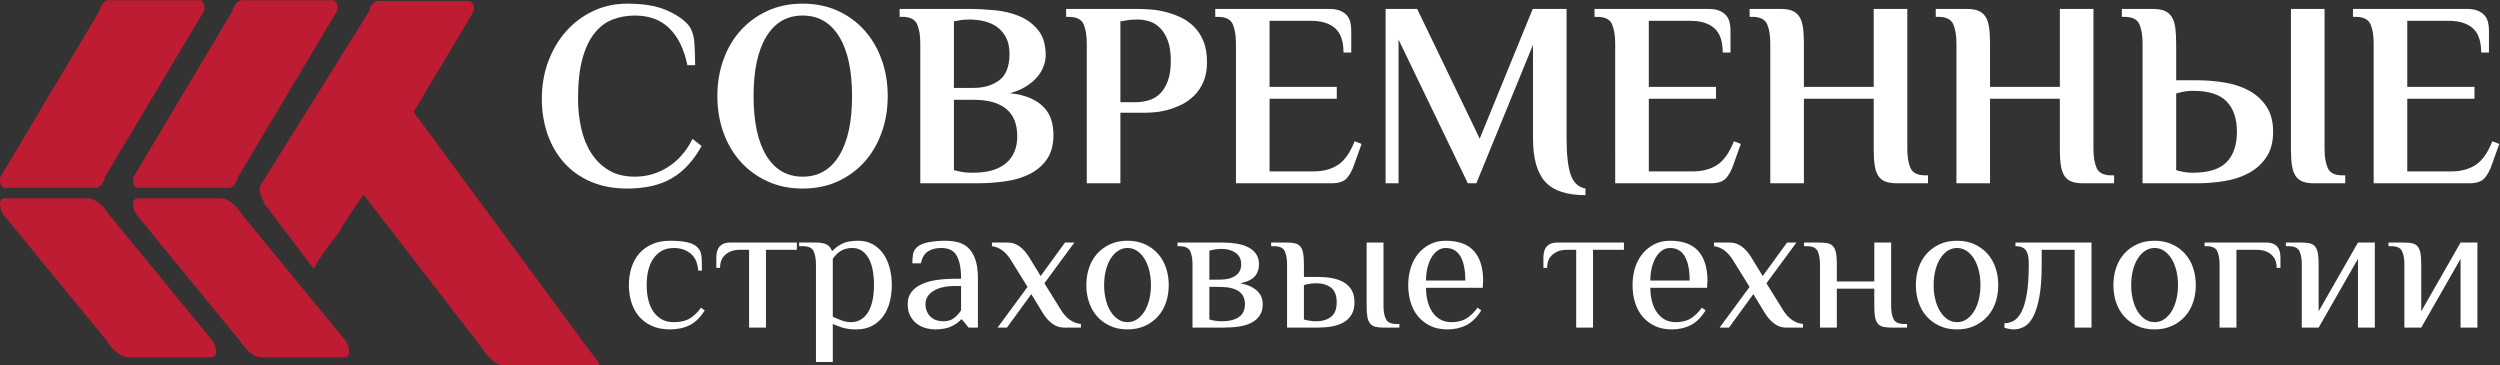 <?xml version="1.0" encoding="UTF-8" standalone="no"?>
<!-- Created with Inkscape (http://www.inkscape.org/) -->

<svg
   version="1.1"
   id="svg25"
   width="323.764"
   height="47.32"
   viewBox="0 0 323.764 47.32"
   sodipodi:docname="logosst_w.svg"
   inkscape:export-filename="../93a444bd/logosst.svg"
   inkscape:export-xdpi="177.90741"
   inkscape:export-ydpi="177.90741"
   inkscape:version="1.2 (56b05e47e7, 2022-06-09, custom)"
   xmlns:inkscape="http://www.inkscape.org/namespaces/inkscape"
   xmlns:sodipodi="http://sodipodi.sourceforge.net/DTD/sodipodi-0.dtd"
   xmlns="http://www.w3.org/2000/svg"
   xmlns:svg="http://www.w3.org/2000/svg">
  <rect x="0" y="0" width="323.764" height="47.32" fill="#333333" stroke="none"/>
  <defs
     id="defs29">
    <clipPath
       clipPathUnits="userSpaceOnUse"
       id="clipPath41">
      <path
         d="M 0,96.378 H 294.803 V 0 H 0 Z"
         id="path39" />
    </clipPath>
  </defs>
  <sodipodi:namedview
     id="namedview27"
     pagecolor="#ffffff"
     bordercolor="#666666"
     borderopacity="1.0"
     inkscape:showpageshadow="2"
     inkscape:pageopacity="0.0"
     inkscape:pagecheckerboard="0"
     inkscape:deskcolor="#d1d1d1"
     showgrid="false"
     inkscape:zoom="3.1157474"
     inkscape:cx="212.46908"
     inkscape:cy="24.071271"
     inkscape:window-width="1874"
     inkscape:window-height="1020"
     inkscape:window-x="0"
     inkscape:window-y="0"
     inkscape:window-maximized="1"
     inkscape:current-layer="g37">
    <inkscape:page
       x="0"
       y="0"
       id="page31"
       width="323.764"
       height="47.32" />
  </sodipodi:namedview>
  <g
     id="g33"
     inkscape:groupmode="layer"
     inkscape:label="Page 1"
     transform="matrix(1.333,0,0,-1.333,-35.719,87.911)">
    <g
       id="g35">
      <g
         id="g37"
         clip-path="url(#clipPath41)">
        <g
           id="g43"
           transform="translate(27.292,47.703)">
          <path
             d="M 0,0 H 8.807 C 9.18,0 9.572,0.457 9.684,1.023 l 9.655,16.185 c 0.111,0.565 -0.101,1.022 -0.473,1.022 H 10.058 C 9.685,18.23 9.293,17.773 9.18,17.208 L -0.473,1.023 C -0.585,0.457 -0.373,0 0,0"
             style="fill:#be1c33;fill-opacity:1;fill-rule:nonzero;stroke:none"
             id="path45" />
        </g>
        <g
           id="g47"
           transform="translate(40.22,47.703)">
          <path
             d="M 0,0 H 8.807 C 9.18,0 9.572,0.457 9.684,1.023 l 9.655,16.185 c 0.111,0.565 -0.101,1.022 -0.473,1.022 H 10.058 C 9.685,18.23 9.293,17.773 9.18,17.208 L -0.473,1.023 C -0.585,0.457 -0.373,0 0,0"
             style="fill:#be1c33;fill-opacity:1;fill-rule:nonzero;stroke:none"
             id="path49" />
        </g>
        <g
           id="g51"
           transform="translate(83.97,32.029)">
          <path
             d="m 0,0 -16.989,23.039 5.825,9.766 c 0.113,0.564 -0.1,1.021 -0.473,1.021 h -8.808 c -0.373,0 -0.765,-0.457 -0.877,-1.021 l -10.586,-16.96 c -0.111,-0.565 0.1,-1.023 0.473,-1.796 l 4.75,-6.25 c 0.877,1.797 2.631,3.552 2.742,4.118 l 2.071,3.117 L -10.267,0 c 0.506,-0.874 1.404,-1.585 2.006,-1.585 H 0.816 C 1.418,-1.585 0.63,-0.875 0,0"
             style="fill:#be1c33;fill-opacity:1;fill-rule:nonzero;stroke:none"
             id="path53" />
        </g>
        <g
           id="g55"
           transform="translate(37.388,45.099)">
          <path
             d="m 0,0 c -0.505,0.875 -1.403,1.584 -2.005,1.584 h -8.086 c -0.602,0 -0.68,-0.709 -0.175,-1.584 l 10.07,-12.278 c 0.506,-0.875 1.403,-1.585 2.005,-1.585 h 8.086 c 0.602,0 0.68,0.71 0.175,1.585 z"
             style="fill:#be1c33;fill-opacity:1;fill-rule:nonzero;stroke:none"
             id="path57" />
        </g>
        <g
           id="g59"
           transform="translate(50.316,45.099)">
          <path
             d="m 0,0 c -0.505,0.875 -1.403,1.585 -2.006,1.585 h -8.085 c -0.602,0 -0.68,-0.71 -0.175,-1.585 l 10.069,-12.278 c 0.506,-0.875 1.404,-1.585 2.006,-1.585 h 8.086 c 0.602,0 0.68,0.71 0.175,1.585 z"
             style="fill:#be1c33;fill-opacity:1;fill-rule:nonzero;stroke:none"
             id="path61" />
        </g>
        <g
           id="g63"
           transform="translate(94.959,51.763)">
          <path
             d="m 0,0 -0.879,0.693 c -0.603,-1.198 -1.398,-2.109 -2.386,-2.733 -0.988,-0.625 -2.059,-0.937 -3.215,-0.937 -1.005,0 -1.854,0.209 -2.549,0.629 -0.695,0.419 -1.265,0.979 -1.708,1.681 -0.444,0.701 -0.766,1.509 -0.967,2.425 -0.201,0.915 -0.301,1.86 -0.301,2.835 0,1.557 0.142,2.853 0.427,3.888 0.284,1.035 0.678,1.865 1.18,2.49 0.503,0.624 1.088,1.065 1.758,1.321 0.67,0.257 1.39,0.385 2.16,0.385 1.39,0 2.507,-0.415 3.353,-1.244 0.845,-0.831 1.427,-2.024 1.746,-3.58 h 0.753 c 0,0.752 -0.025,1.479 -0.075,2.181 -0.05,0.702 -0.243,1.274 -0.578,1.72 -0.469,0.547 -1.185,1.03 -2.147,1.449 -0.963,0.42 -2.232,0.629 -3.805,0.629 -1.189,0 -2.29,-0.24 -3.303,-0.718 -1.013,-0.479 -1.888,-1.134 -2.625,-1.964 -0.737,-0.83 -1.314,-1.805 -1.733,-2.925 -0.418,-1.121 -0.628,-2.332 -0.628,-3.632 0,-1.231 0.185,-2.378 0.553,-3.438 0.368,-1.062 0.904,-1.985 1.608,-2.772 0.703,-0.787 1.569,-1.403 2.599,-1.848 1.03,-0.444 2.206,-0.667 3.529,-0.667 1.758,0 3.206,0.334 4.345,1.001 C -1.75,-2.464 -0.787,-1.42 0,0"
             style="fill:#ffffff;fill-opacity:1;fill-rule:nonzero;stroke:none"
             id="path65" />
        </g>
        <g
           id="g67"
           transform="translate(101.25,62.4)"
           style="fill:#ffffff">
          <path
             d="M 0,0 C 0.829,1.36 2.005,2.04 3.529,2.04 5.052,2.04 6.233,1.36 7.07,0 c 0.837,-1.36 1.256,-3.289 1.256,-5.787 0,-2.498 -0.419,-4.427 -1.256,-5.787 -0.837,-1.36 -2.018,-2.04 -3.541,-2.04 -1.524,0 -2.7,0.68 -3.529,2.04 -0.829,1.36 -1.243,3.289 -1.243,5.787 0,2.498 0.414,4.427 1.243,5.787 m -2.486,-12.177 c 0.728,-0.804 1.599,-1.437 2.612,-1.899 1.013,-0.462 2.147,-0.693 3.403,-0.693 1.256,0 2.39,0.231 3.403,0.693 1.013,0.462 1.88,1.095 2.6,1.899 0.719,0.804 1.276,1.754 1.67,2.849 0.393,1.094 0.59,2.275 0.59,3.541 0,1.266 -0.197,2.446 -0.59,3.542 -0.394,1.094 -0.951,2.044 -1.67,2.848 C 8.812,1.407 7.945,2.04 6.932,2.502 5.919,2.964 4.785,3.195 3.529,3.195 2.273,3.195 1.139,2.964 0.126,2.502 -0.887,2.04 -1.758,1.407 -2.486,0.603 c -0.729,-0.804 -1.29,-1.754 -1.683,-2.848 -0.393,-1.096 -0.59,-2.276 -0.59,-3.542 0,-1.266 0.197,-2.447 0.59,-3.541 0.393,-1.095 0.954,-2.045 1.683,-2.849"
             style="fill:#ffffff;fill-opacity:1;fill-rule:nonzero;stroke:none"
             id="path69" />
        </g>
        <g
           id="g71"
           transform="translate(119.472,56.254)"
           style="fill:#ffffff">
          <path
             d="M 0,0 H 1.884 C 4.73,0 6.153,-1.18 6.153,-3.542 6.153,-4.671 5.789,-5.543 5.061,-6.159 4.332,-6.775 3.273,-7.083 1.884,-7.083 H 1.758 c -0.502,0 -0.921,0.042 -1.255,0.128 C 0.318,-6.921 0.151,-6.878 0,-6.826 Z M 0,7.622 C 0.134,7.639 0.285,7.664 0.452,7.699 0.586,7.733 0.745,7.759 0.929,7.776 1.113,7.793 1.306,7.801 1.507,7.801 1.992,7.801 2.47,7.746 2.939,7.635 3.407,7.523 3.822,7.34 4.182,7.083 4.542,6.826 4.835,6.484 5.061,6.056 5.287,5.628 5.4,5.098 5.4,4.465 5.4,3.25 5.069,2.395 4.408,1.899 3.746,1.402 2.905,1.155 1.884,1.155 H 0 Z m -3.579,-0.27 c 0.209,-0.47 0.314,-1.09 0.314,-1.86 V -8.11 h 5.526 c 0.887,0 1.774,0.06 2.662,0.18 0.887,0.12 1.683,0.351 2.386,0.693 0.703,0.342 1.272,0.821 1.708,1.437 0.435,0.616 0.653,1.412 0.653,2.387 0,0.496 -0.067,0.971 -0.201,1.424 C 9.334,-1.536 9.105,-1.129 8.778,-0.77 8.451,-0.411 8.016,-0.107 7.472,0.141 6.928,0.389 6.245,0.556 5.425,0.642 6.011,0.796 6.522,1.005 6.957,1.27 7.392,1.535 7.757,1.835 8.05,2.168 8.342,2.502 8.56,2.857 8.703,3.233 8.845,3.61 8.916,3.978 8.916,4.337 8.916,5.346 8.678,6.15 8.2,6.749 7.723,7.348 7.12,7.801 6.392,8.109 5.664,8.417 4.864,8.614 3.993,8.7 3.123,8.785 2.294,8.828 1.507,8.828 h -6.781 v -0.77 h 0.251 c 0.753,0 1.234,-0.235 1.444,-0.706"
             style="fill:#ffffff;fill-opacity:1;fill-rule:nonzero;stroke:none"
             id="path73" />
        </g>
        <g
           id="g75"
           transform="translate(135.646,63.875)"
           style="fill:#ffffff">
          <path
             d="M 0,0 C 0.151,0.017 0.318,0.043 0.503,0.077 0.653,0.111 0.829,0.137 1.03,0.154 1.231,0.171 1.432,0.18 1.633,0.18 2.035,0.18 2.428,0.12 2.813,0 3.198,-0.12 3.545,-0.334 3.855,-0.642 4.165,-0.949 4.416,-1.36 4.609,-1.874 4.801,-2.387 4.898,-3.037 4.898,-3.824 4.898,-4.611 4.801,-5.265 4.609,-5.787 4.416,-6.309 4.161,-6.724 3.843,-7.032 3.525,-7.34 3.16,-7.554 2.75,-7.673 2.34,-7.793 1.925,-7.853 1.507,-7.853 H 0 Z M -3.265,-15.731 H 0 v 6.852 h 2.386 c 0.251,0 0.573,0.017 0.967,0.051 0.393,0.034 0.812,0.111 1.256,0.231 0.443,0.119 0.892,0.291 1.344,0.513 0.452,0.222 0.862,0.517 1.23,0.885 0.368,0.368 0.666,0.817 0.892,1.348 0.226,0.53 0.339,1.163 0.339,1.899 0,0.787 -0.113,1.458 -0.339,2.015 C 7.849,-1.382 7.543,-0.911 7.158,-0.526 6.773,-0.141 6.342,0.162 5.865,0.385 5.388,0.607 4.898,0.783 4.395,0.911 3.893,1.04 3.399,1.12 2.914,1.155 2.428,1.189 2.001,1.206 1.633,1.206 h -6.907 v -0.77 h 0.251 c 0.753,0 1.235,-0.235 1.444,-0.705 0.209,-0.471 0.314,-1.091 0.314,-1.861 z"
             style="fill:#ffffff;fill-opacity:1;fill-rule:nonzero;stroke:none"
             id="path77" />
        </g>
        <g
           id="g79"
           transform="translate(156.781,49.928)"
           style="fill:#ffffff">
          <path
             d="m 0,0 c -0.645,-0.42 -1.428,-0.629 -2.348,-0.629 h -4.295 v 7.057 h 6.53 v 1.155 h -6.53 v 6.416 H -2.6 c 1.005,0 1.779,-0.24 2.324,-0.719 0.544,-0.479 0.816,-1.266 0.816,-2.361 h 0.753 v 2.182 c 0,0.256 -0.029,0.508 -0.088,0.757 -0.058,0.248 -0.167,0.466 -0.326,0.654 -0.159,0.188 -0.377,0.342 -0.653,0.462 -0.276,0.12 -0.632,0.18 -1.067,0.18 h -11.077 v -0.77 h 0.252 c 0.753,0 1.234,-0.235 1.444,-0.706 0.209,-0.47 0.314,-1.09 0.314,-1.86 V -1.784 h 9.293 c 0.686,0 1.176,0.163 1.469,0.488 0.293,0.325 0.531,0.761 0.716,1.309 L 2.298,2.04 1.62,2.297 C 1.184,1.184 0.645,0.419 0,0"
             style="fill:#ffffff;fill-opacity:1;fill-rule:nonzero;stroke:none"
             id="path81" />
        </g>
        <g
           id="g83"
           transform="translate(176.911,48.298)"
           style="fill:#ffffff">
          <path
             d="m 0,0 c 0.787,-0.873 2.093,-1.309 3.918,-1.309 v 0.642 C 3.215,-0.53 2.733,-0.073 2.474,0.706 2.214,1.484 2.084,2.652 2.084,4.209 v 12.575 h -3.289 l -5.15,-12.601 -6.077,12.601 h -3.065 V -0.154 h 1.256 V 13.807 L -7.51,-0.154 h 0.829 L -1.18,13.293 V 4.209 C -1.18,2.275 -0.787,0.872 0,0"
             style="fill:#ffffff;fill-opacity:1;fill-rule:nonzero;stroke:none"
             id="path85" />
        </g>
        <g
           id="g87"
           transform="translate(195.196,49.941)"
           style="fill:#ffffff">
          <path
             d="M 0,0 0.728,2.027 0.05,2.284 C -0.386,1.171 -0.926,0.406 -1.57,-0.013 -2.215,-0.432 -2.997,-0.642 -3.919,-0.642 h -4.294 v 7.058 h 6.53 V 7.57 h -6.53 v 6.416 h 4.043 c 1.005,0 1.779,-0.24 2.324,-0.718 0.543,-0.48 0.816,-1.267 0.816,-2.362 h 0.754 v 2.182 c 0,0.257 -0.03,0.509 -0.089,0.757 -0.059,0.248 -0.167,0.466 -0.326,0.654 -0.16,0.188 -0.377,0.342 -0.653,0.462 -0.276,0.12 -0.632,0.18 -1.068,0.18 h -11.076 v -0.77 h 0.252 c 0.753,0 1.234,-0.235 1.444,-0.706 0.209,-0.47 0.314,-1.09 0.314,-1.86 V -1.797 h 9.292 c 0.687,0 1.177,0.163 1.47,0.488 C -0.424,-0.984 -0.185,-0.548 0,0"
             style="fill:#ffffff;fill-opacity:1;fill-rule:nonzero;stroke:none"
             id="path89" />
        </g>
        <g
           id="g91"
           transform="translate(208.833,51.48)"
           style="fill:#ffffff">
          <path
             d="M 0,0 C 0,-0.65 0.033,-1.189 0.101,-1.617 0.167,-2.044 0.289,-2.387 0.464,-2.643 0.64,-2.9 0.874,-3.079 1.167,-3.182 1.46,-3.285 1.825,-3.336 2.26,-3.336 h 3.014 v 0.77 H 5.023 c -0.754,0 -1.235,0.235 -1.445,0.706 C 3.369,-1.39 3.265,-0.77 3.265,0 V 13.602 H 0 V 6.031 h -6.781 v 4.234 c 0,0.633 -0.034,1.164 -0.101,1.592 -0.067,0.427 -0.189,0.769 -0.364,1.026 -0.176,0.257 -0.411,0.44 -0.703,0.552 -0.294,0.111 -0.658,0.167 -1.093,0.167 h -3.014 v -0.77 h 0.251 c 0.754,0 1.235,-0.236 1.445,-0.706 0.209,-0.471 0.313,-1.091 0.313,-1.861 V -3.336 h 3.266 V 4.876 H 0 Z"
             style="fill:#ffffff;fill-opacity:1;fill-rule:nonzero;stroke:none"
             id="path93" />
        </g>
        <g
           id="g95"
           transform="translate(216.556,63.606)"
           style="fill:#ffffff">
          <path
             d="m 0,0 c 0.209,-0.471 0.314,-1.091 0.314,-1.861 v -13.601 h 3.265 v 8.212 h 6.782 v -4.876 c 0,-0.65 0.033,-1.189 0.1,-1.617 0.066,-0.427 0.188,-0.77 0.364,-1.026 0.176,-0.257 0.41,-0.436 0.703,-0.539 0.292,-0.103 0.657,-0.154 1.093,-0.154 h 3.013 v 0.77 h -0.251 c -0.753,0 -1.235,0.235 -1.444,0.706 -0.209,0.47 -0.314,1.09 -0.314,1.86 V 1.476 H 10.361 V -6.095 H 3.579 v 4.234 c 0,0.633 -0.034,1.164 -0.1,1.592 C 3.411,0.158 3.29,0.5 3.114,0.757 2.938,1.014 2.703,1.197 2.411,1.309 2.118,1.42 1.754,1.476 1.318,1.476 h -3.013 v -0.77 h 0.251 C -0.691,0.706 -0.21,0.47 0,0"
             style="fill:#ffffff;fill-opacity:1;fill-rule:nonzero;stroke:none"
             id="path97" />
        </g>
        <g
           id="g99"
           transform="translate(239.851,49.17)"
           style="fill:#ffffff">
          <path
             d="M 0,0 C -0.436,0 -0.821,0.042 -1.155,0.128 -1.34,0.163 -1.499,0.206 -1.632,0.257 v 7.442 c 0.133,0.034 0.292,0.077 0.477,0.128 0.15,0.035 0.322,0.065 0.514,0.09 C -0.448,7.943 -0.235,7.956 0,7.956 1.507,7.956 2.595,7.613 3.265,6.929 3.935,6.245 4.269,5.261 4.269,3.978 4.269,2.695 3.935,1.711 3.265,1.027 2.595,0.342 1.507,0 0,0 m 5.437,-0.026 c 0.695,0.377 1.26,0.89 1.696,1.54 0.435,0.65 0.653,1.472 0.653,2.464 0,0.992 -0.218,1.813 -0.653,2.463 C 6.697,7.091 6.132,7.605 5.437,7.981 4.743,8.357 3.952,8.618 3.064,8.764 2.176,8.909 1.281,8.982 0.377,8.982 h -2.009 v 3.593 c 0,0.633 -0.034,1.163 -0.101,1.591 -0.067,0.427 -0.188,0.77 -0.364,1.027 -0.176,0.256 -0.411,0.44 -0.703,0.552 -0.294,0.11 -0.658,0.166 -1.093,0.166 h -3.014 v -0.77 h 0.251 c 0.754,0 1.235,-0.235 1.444,-0.705 0.21,-0.471 0.314,-1.091 0.314,-1.861 V -1.026 h 5.275 c 0.904,0 1.799,0.072 2.687,0.218 0.888,0.145 1.679,0.406 2.373,0.782"
             style="fill:#ffffff;fill-opacity:1;fill-rule:nonzero;stroke:none"
             id="path101" />
        </g>
        <g
           id="g103"
           transform="translate(249.834,48.837)"
           style="fill:#ffffff">
          <path
             d="M 0,0 C 0.176,-0.257 0.41,-0.436 0.703,-0.539 0.996,-0.641 1.36,-0.693 1.795,-0.693 H 4.81 v 0.77 H 4.559 C 3.805,0.077 3.323,0.312 3.114,0.783 2.904,1.253 2.8,1.874 2.8,2.643 V 16.245 H -0.465 V 2.643 c 0,-0.65 0.033,-1.189 0.1,-1.616 C -0.298,0.599 -0.176,0.257 0,0"
             style="fill:#ffffff;fill-opacity:1;fill-rule:nonzero;stroke:none"
             id="path105" />
        </g>
        <g
           id="g107"
           transform="translate(268.934,52.224)"
           style="fill:#ffffff">
          <path
             d="m 0,0 c -0.436,-1.112 -0.976,-1.878 -1.62,-2.297 -0.645,-0.419 -1.428,-0.629 -2.349,-0.629 h -4.294 v 7.058 h 6.529 v 1.155 h -6.529 v 6.415 h 4.043 c 1.005,0 1.779,-0.24 2.324,-0.718 0.543,-0.479 0.816,-1.267 0.816,-2.361 h 0.753 v 2.181 c 0,0.257 -0.029,0.509 -0.088,0.757 -0.059,0.248 -0.167,0.466 -0.326,0.655 -0.16,0.188 -0.377,0.342 -0.653,0.461 -0.276,0.12 -0.632,0.18 -1.068,0.18 h -11.076 v -0.77 h 0.251 c 0.754,0 1.235,-0.235 1.445,-0.705 0.209,-0.471 0.313,-1.091 0.313,-1.861 V -4.08 h 9.293 c 0.687,0 1.176,0.162 1.47,0.487 0.292,0.325 0.531,0.762 0.716,1.309 l 0.728,2.027 z"
             style="fill:#ffffff;fill-opacity:1;fill-rule:nonzero;stroke:none"
             id="path109" />
        </g>
        <g
           id="g111"
           transform="translate(93.825,35.019)"
           style="fill:#ffffff">
          <path
             d="m 0,0 c -0.4,-0.246 -0.922,-0.369 -1.564,-0.369 -0.462,0 -0.856,0.093 -1.183,0.281 -0.327,0.187 -0.6,0.442 -0.819,0.765 -0.218,0.322 -0.379,0.703 -0.482,1.142 -0.103,0.44 -0.155,0.911 -0.155,1.415 0,0.504 0.052,0.976 0.155,1.415 0.103,0.439 0.264,0.82 0.482,1.143 0.219,0.322 0.492,0.577 0.819,0.764 0.327,0.188 0.721,0.282 1.183,0.282 0.642,0 1.185,-0.179 1.628,-0.537 C 0.506,5.944 0.752,5.39 0.8,4.64 H 1.164 C 1.164,4.968 1.161,5.252 1.155,5.493 1.149,5.733 1.134,5.941 1.11,6.117 1.085,6.293 1.04,6.445 0.973,6.574 0.906,6.703 0.819,6.82 0.709,6.925 0.479,7.148 0.142,7.306 -0.3,7.4 -0.743,7.494 -1.286,7.541 -1.929,7.541 -2.608,7.541 -3.199,7.426 -3.702,7.198 -4.205,6.969 -4.621,6.662 -4.948,6.275 -5.276,5.888 -5.522,5.434 -5.685,4.913 -5.849,4.391 -5.931,3.832 -5.931,3.234 c 0,-0.598 0.082,-1.157 0.246,-1.678 0.163,-0.522 0.409,-0.976 0.737,-1.363 0.327,-0.387 0.743,-0.694 1.246,-0.923 0.503,-0.228 1.094,-0.342 1.773,-0.342 0.728,0 1.368,0.14 1.92,0.422 0.552,0.281 1.034,0.755 1.446,1.423 L 1.073,1.037 C 0.758,0.591 0.4,0.246 0,0"
             style="fill:#ffffff;fill-opacity:1;fill-rule:nonzero;stroke:none"
             id="path113" />
        </g>
        <g
           id="g115"
           transform="translate(97.072,42.261)"
           style="fill:#ffffff">
          <path
             d="m 0,0 c -0.176,-0.082 -0.312,-0.187 -0.409,-0.316 -0.098,-0.129 -0.167,-0.279 -0.21,-0.449 -0.042,-0.17 -0.063,-0.342 -0.063,-0.518 v -1.055 h 0.364 c 0,0.574 0.181,1.011 0.546,1.31 0.363,0.299 0.818,0.448 1.364,0.448 H 2.501 V -8.138 H 4.139 V -0.58 H 7.141 V 0.123 H 0.682 C 0.403,0.123 0.176,0.082 0,0"
             style="fill:#ffffff;fill-opacity:1;fill-rule:nonzero;stroke:none"
             id="path117" />
        </g>
        <g
           id="g119"
           transform="translate(111.58,36.839)"
           style="fill:#ffffff">
          <path
             d="m 0,0 c -0.085,-0.439 -0.218,-0.82 -0.4,-1.142 -0.182,-0.323 -0.416,-0.578 -0.701,-0.765 -0.285,-0.188 -0.634,-0.281 -1.046,-0.281 -0.279,0 -0.567,0.055 -0.864,0.166 -0.297,0.112 -0.585,0.232 -0.864,0.361 v 5.625 c 0.085,0.128 0.188,0.257 0.309,0.386 0.122,0.129 0.258,0.243 0.41,0.343 0.151,0.1 0.324,0.178 0.518,0.237 0.194,0.059 0.419,0.088 0.673,0.088 0.364,0 0.676,-0.093 0.937,-0.281 C -0.767,4.549 -0.549,4.295 -0.373,3.973 -0.197,3.65 -0.07,3.269 0.009,2.83 0.088,2.39 0.127,1.919 0.127,1.415 0.127,0.911 0.085,0.439 0,0 M 1.028,4.456 C 0.755,4.843 0.415,5.15 0.009,5.379 -0.397,5.607 -0.873,5.721 -1.419,5.721 -2.098,5.721 -2.632,5.616 -3.02,5.405 -3.408,5.194 -3.693,4.977 -3.875,4.755 h -0.091 c -0.097,0.269 -0.264,0.468 -0.5,0.597 -0.237,0.129 -0.585,0.194 -1.046,0.194 H -7.149 V 5.194 h 0.363 c 0.546,0 0.894,-0.161 1.046,-0.483 0.152,-0.323 0.228,-0.747 0.228,-1.275 v -9.492 h 1.637 v 3.692 c 0.279,-0.129 0.6,-0.249 0.964,-0.361 0.364,-0.111 0.801,-0.167 1.31,-0.167 0.594,0 1.107,0.115 1.537,0.343 0.431,0.229 0.789,0.536 1.074,0.923 0.285,0.387 0.497,0.841 0.636,1.362 0.14,0.522 0.21,1.081 0.21,1.679 0,0.598 -0.07,1.157 -0.21,1.678 C 1.507,3.615 1.301,4.069 1.028,4.456"
             style="fill:#ffffff;fill-opacity:1;fill-rule:nonzero;stroke:none"
             id="path121" />
        </g>
        <g
           id="g123"
           transform="translate(120.167,35.793)"
           style="fill:#ffffff">
          <path
             d="m 0,0 c -0.182,-0.27 -0.403,-0.513 -0.664,-0.73 -0.261,-0.216 -0.616,-0.325 -1.064,-0.325 -0.231,0 -0.449,0.032 -0.655,0.097 -0.206,0.064 -0.388,0.167 -0.546,0.308 -0.158,0.14 -0.285,0.316 -0.382,0.527 -0.097,0.211 -0.145,0.457 -0.145,0.738 0,0.527 0.257,0.952 0.773,1.275 0.515,0.322 1.228,0.483 2.137,0.483 H 0 Z M 0.664,6.108 C 0.367,6.372 0.027,6.548 -0.355,6.635 -0.737,6.723 -1.134,6.767 -1.546,6.767 -1.826,6.767 -2.101,6.755 -2.374,6.732 -2.647,6.708 -2.905,6.673 -3.147,6.627 -3.39,6.58 -3.611,6.515 -3.811,6.433 -4.011,6.351 -4.166,6.257 -4.275,6.152 -4.506,5.929 -4.639,5.686 -4.675,5.423 -4.712,5.159 -4.73,4.875 -4.73,4.57 h 0.819 c 0.133,0.574 0.373,0.967 0.718,1.178 0.346,0.211 0.773,0.316 1.283,0.316 0.267,0 0.518,-0.041 0.755,-0.123 0.236,-0.082 0.439,-0.231 0.609,-0.448 0.17,-0.217 0.303,-0.522 0.4,-0.914 C -0.048,4.186 0,3.685 0,3.076 H -0.546 C -1.164,3.076 -1.753,3.038 -2.31,2.962 -2.868,2.885 -3.36,2.753 -3.784,2.566 -4.209,2.379 -4.548,2.127 -4.803,1.81 -5.057,1.494 -5.185,1.095 -5.185,0.615 c 0,-0.48 0.091,-0.879 0.273,-1.195 0.182,-0.317 0.406,-0.569 0.673,-0.756 0.267,-0.188 0.552,-0.319 0.855,-0.395 0.303,-0.077 0.582,-0.115 0.837,-0.115 0.691,0 1.243,0.106 1.656,0.317 0.412,0.211 0.709,0.427 0.891,0.65 H 0.091 L 0.728,-1.67 h 0.909 v 4.746 c 0,0.785 -0.088,1.421 -0.263,1.907 -0.176,0.486 -0.413,0.862 -0.71,1.125"
             style="fill:#ffffff;fill-opacity:1;fill-rule:nonzero;stroke:none"
             id="path125" />
        </g>
        <g
           id="g127"
           transform="translate(129.845,35.88)"
           style="fill:#ffffff">
          <path
             d="M 0,0 -1.583,2.549 1.328,6.504 H 0.418 L -1.946,3.252 -3.075,5.098 C -3.341,5.531 -3.647,5.874 -3.993,6.126 -4.339,6.378 -4.718,6.504 -5.13,6.504 H -6.677 V 6.152 C -5.937,6.058 -5.312,5.59 -4.803,4.746 L -3.22,2.197 -6.131,-1.758 h 0.91 l 2.365,3.252 1.128,-1.845 c 0.266,-0.434 0.573,-0.777 0.919,-1.029 0.345,-0.252 0.724,-0.378 1.136,-0.378 h 1.638 v 0.352 C 1.164,-1.324 0.51,-0.855 0,0"
             style="fill:#ffffff;fill-opacity:1;fill-rule:nonzero;stroke:none"
             id="path129" />
        </g>
        <g
           id="g131"
           transform="translate(138.45,36.839)"
           style="fill:#ffffff">
          <path
             d="m 0,0 c -0.109,-0.439 -0.264,-0.82 -0.464,-1.142 -0.2,-0.323 -0.44,-0.578 -0.719,-0.765 -0.279,-0.188 -0.588,-0.281 -0.927,-0.281 -0.34,0 -0.649,0.093 -0.928,0.281 -0.279,0.187 -0.519,0.442 -0.719,0.765 -0.2,0.322 -0.354,0.703 -0.464,1.142 -0.109,0.439 -0.163,0.911 -0.163,1.415 0,0.504 0.054,0.975 0.163,1.415 0.11,0.439 0.264,0.82 0.464,1.143 0.2,0.322 0.44,0.576 0.719,0.764 0.279,0.188 0.588,0.281 0.928,0.281 0.339,0 0.648,-0.093 0.927,-0.281 C -0.904,4.549 -0.664,4.295 -0.464,3.973 -0.264,3.65 -0.109,3.269 0,2.83 0.109,2.39 0.164,1.919 0.164,1.415 0.164,0.911 0.109,0.439 0,0 M 0.846,4.456 C 0.5,4.843 0.079,5.15 -0.418,5.379 -0.916,5.607 -1.48,5.721 -2.11,5.721 -2.753,5.721 -3.32,5.607 -3.811,5.379 -4.303,5.15 -4.721,4.843 -5.067,4.456 -5.412,4.069 -5.673,3.615 -5.849,3.093 -6.025,2.572 -6.113,2.013 -6.113,1.415 c 0,-0.598 0.088,-1.157 0.264,-1.679 0.176,-0.521 0.437,-0.975 0.782,-1.362 0.346,-0.387 0.764,-0.694 1.256,-0.923 0.491,-0.228 1.058,-0.343 1.701,-0.343 0.63,0 1.194,0.115 1.692,0.343 0.497,0.229 0.918,0.536 1.264,0.923 0.346,0.387 0.606,0.841 0.782,1.362 0.176,0.522 0.264,1.081 0.264,1.679 0,0.598 -0.088,1.157 -0.264,1.678 C 1.452,3.615 1.192,4.069 0.846,4.456"
             style="fill:#ffffff;fill-opacity:1;fill-rule:nonzero;stroke:none"
             id="path133" />
        </g>
        <g
           id="g135"
           transform="translate(147.154,35.142)"
           style="fill:#ffffff">
          <path
             d="m 0,0 c -0.394,-0.27 -0.955,-0.404 -1.683,-0.404 -0.182,0 -0.391,0.017 -0.627,0.052 -0.237,0.035 -0.422,0.077 -0.555,0.123 v 3.164 h 1 c 1.638,0 2.457,-0.556 2.457,-1.669 C 0.592,0.691 0.395,0.269 0,0 m -2.865,6.451 c 0.133,0.047 0.318,0.088 0.555,0.123 0.236,0.035 0.445,0.052 0.627,0.052 0.546,0 1.001,-0.125 1.365,-0.377 C 0.046,5.997 0.228,5.624 0.228,5.132 0.228,4.64 0.039,4.268 -0.336,4.016 -0.713,3.764 -1.222,3.638 -1.865,3.638 h -1 z M 0.137,3.287 C 0.779,3.416 1.243,3.632 1.529,3.937 1.813,4.242 1.956,4.64 1.956,5.132 1.956,5.531 1.862,5.865 1.674,6.134 1.486,6.404 1.231,6.621 0.91,6.785 0.588,6.949 0.219,7.066 -0.2,7.136 -0.618,7.207 -1.052,7.242 -1.501,7.242 H -5.958 V 6.89 h 0.182 c 0.546,0 0.894,-0.161 1.046,-0.483 0.152,-0.323 0.228,-0.747 0.228,-1.275 V -1.02 h 3.001 c 0.546,0 1.052,0.035 1.52,0.106 0.466,0.07 0.87,0.193 1.209,0.369 0.34,0.176 0.607,0.41 0.8,0.703 C 2.223,0.451 2.32,0.82 2.32,1.266 2.32,1.793 2.129,2.229 1.747,2.575 1.365,2.92 0.828,3.158 0.137,3.287"
             style="fill:#ffffff;fill-opacity:1;fill-rule:nonzero;stroke:none"
             id="path137" />
        </g>
        <g
           id="g139"
           transform="translate(161.435,34.958)"
           style="fill:#ffffff">
          <path
             d="M 0,0 C -0.152,0.322 -0.228,0.747 -0.228,1.274 V 7.426 H -1.865 V 1.274 c 0,-0.445 0.024,-0.802 0.073,-1.072 0.049,-0.27 0.137,-0.483 0.264,-0.641 0.127,-0.159 0.297,-0.264 0.509,-0.317 0.212,-0.052 0.476,-0.079 0.791,-0.079 h 1.547 v 0.352 H 1.046 C 0.5,-0.483 0.151,-0.322 0,0"
             style="fill:#ffffff;fill-opacity:1;fill-rule:nonzero;stroke:none"
             id="path141" />
        </g>
        <g
           id="g143"
           transform="translate(156.105,35.16)"
           style="fill:#ffffff">
          <path
             d="m 0,0 c -0.37,-0.281 -0.852,-0.422 -1.446,-0.422 -0.183,0 -0.392,0.018 -0.628,0.053 -0.237,0.035 -0.422,0.076 -0.555,0.123 v 3.34 c 0.133,0.046 0.318,0.088 0.555,0.123 0.236,0.035 0.445,0.052 0.628,0.052 C -0.852,3.269 -0.37,3.129 0,2.848 0.369,2.566 0.555,2.092 0.555,1.424 0.555,0.756 0.369,0.281 0,0 M 1.227,3.375 C 0.9,3.562 0.521,3.694 0.091,3.77 -0.34,3.847 -0.791,3.885 -1.264,3.885 h -1.365 v 1.23 c 0,0.433 -0.025,0.788 -0.073,1.064 -0.049,0.275 -0.136,0.492 -0.264,0.65 -0.127,0.158 -0.297,0.264 -0.509,0.316 -0.213,0.053 -0.476,0.079 -0.791,0.079 H -5.812 V 6.873 h 0.272 c 0.546,0 0.894,-0.161 1.046,-0.484 0.152,-0.322 0.228,-0.746 0.228,-1.274 v -6.152 h 3.002 c 0.473,0 0.924,0.038 1.355,0.114 0.43,0.077 0.809,0.208 1.136,0.396 0.328,0.187 0.586,0.439 0.774,0.756 0.188,0.316 0.282,0.714 0.282,1.195 0,0.48 -0.094,0.879 -0.282,1.195 C 1.813,2.935 1.555,3.187 1.227,3.375"
             style="fill:#ffffff;fill-opacity:1;fill-rule:nonzero;stroke:none"
             id="path145" />
        </g>
        <g
           id="g147"
           transform="translate(165.338,38.693)"
           style="fill:#ffffff">
          <path
             d="m 0,0 c 0,0.457 0.048,0.879 0.145,1.266 0.098,0.386 0.231,0.72 0.401,1.001 0.17,0.282 0.37,0.501 0.6,0.659 0.231,0.159 0.485,0.238 0.764,0.238 0.643,0 1.122,-0.273 1.437,-0.818 C 3.662,1.801 3.82,1.019 3.82,0 Z M 1.91,3.867 C 1.34,3.867 0.831,3.753 0.382,3.524 -0.067,3.296 -0.449,2.988 -0.764,2.601 -1.08,2.215 -1.319,1.76 -1.483,1.239 -1.646,0.718 -1.728,0.158 -1.728,-0.439 c 0,-0.598 0.079,-1.158 0.236,-1.679 0.158,-0.522 0.397,-0.976 0.719,-1.362 0.321,-0.387 0.719,-0.695 1.191,-0.923 0.473,-0.229 1.031,-0.343 1.674,-0.343 0.691,0 1.307,0.141 1.847,0.422 0.539,0.281 1.015,0.756 1.428,1.424 L 5.003,-2.637 C 4.687,-3.082 4.333,-3.428 3.939,-3.674 3.544,-3.92 3.05,-4.043 2.456,-4.043 2.068,-4.043 1.722,-3.961 1.419,-3.797 1.116,-3.633 0.858,-3.401 0.646,-3.102 0.434,-2.804 0.273,-2.449 0.164,-2.039 0.055,-1.629 0,-1.184 0,-0.703 H 5.512 L 5.549,0 C 5.549,1.242 5.252,2.197 4.658,2.865 4.063,3.533 3.148,3.867 1.91,3.867"
             style="fill:#ffffff;fill-opacity:1;fill-rule:nonzero;stroke:none"
             id="path149" />
        </g>
        <g
           id="g151"
           transform="translate(177.426,42.261)"
           style="fill:#ffffff">
          <path
             d="m 0,0 c -0.176,-0.082 -0.312,-0.187 -0.409,-0.316 -0.097,-0.129 -0.167,-0.279 -0.209,-0.449 -0.043,-0.17 -0.064,-0.342 -0.064,-0.518 v -1.055 h 0.364 c 0,0.574 0.182,1.011 0.546,1.31 0.363,0.299 0.818,0.448 1.364,0.448 h 0.91 V -8.138 H 4.139 V -0.58 H 7.141 V 0.123 H 0.682 C 0.404,0.123 0.176,0.082 0,0"
             style="fill:#ffffff;fill-opacity:1;fill-rule:nonzero;stroke:none"
             id="path153" />
        </g>
        <g
           id="g155"
           transform="translate(187.132,38.693)"
           style="fill:#ffffff">
          <path
             d="m 0,0 c 0,0.457 0.048,0.879 0.145,1.266 0.097,0.386 0.231,0.72 0.401,1.001 0.17,0.282 0.37,0.501 0.6,0.659 0.231,0.159 0.485,0.238 0.764,0.238 0.643,0 1.122,-0.273 1.437,-0.818 C 3.662,1.801 3.82,1.019 3.82,0 Z M 1.91,3.867 C 1.34,3.867 0.831,3.753 0.382,3.524 -0.067,3.296 -0.449,2.988 -0.764,2.601 -1.08,2.215 -1.319,1.76 -1.483,1.239 -1.646,0.718 -1.728,0.158 -1.728,-0.439 c 0,-0.598 0.079,-1.158 0.236,-1.679 0.158,-0.522 0.397,-0.976 0.719,-1.362 0.321,-0.387 0.719,-0.695 1.191,-0.923 0.473,-0.229 1.031,-0.343 1.674,-0.343 0.691,0 1.307,0.141 1.847,0.422 0.539,0.281 1.015,0.756 1.428,1.424 L 5.003,-2.637 C 4.687,-3.082 4.333,-3.428 3.939,-3.674 3.544,-3.92 3.05,-4.043 2.456,-4.043 2.068,-4.043 1.722,-3.961 1.419,-3.797 1.115,-3.633 0.858,-3.401 0.646,-3.102 0.434,-2.804 0.273,-2.449 0.164,-2.039 0.055,-1.629 0,-1.184 0,-0.703 H 5.512 L 5.549,0 C 5.549,1.242 5.252,2.197 4.658,2.865 4.063,3.533 3.148,3.867 1.91,3.867"
             style="fill:#ffffff;fill-opacity:1;fill-rule:nonzero;stroke:none"
             id="path157" />
        </g>
        <g
           id="g159"
           transform="translate(199.994,35.88)"
           style="fill:#ffffff">
          <path
             d="M 0,0 -1.583,2.549 1.328,6.504 H 0.419 L -1.946,3.252 -3.074,5.098 C -3.341,5.531 -3.647,5.874 -3.993,6.126 -4.339,6.378 -4.718,6.504 -5.13,6.504 H -6.676 V 6.152 C -5.937,6.058 -5.312,5.59 -4.802,4.746 L -3.22,2.197 -6.131,-1.758 h 0.91 l 2.365,3.252 1.128,-1.845 c 0.267,-0.434 0.573,-0.777 0.919,-1.029 0.345,-0.252 0.724,-0.378 1.137,-0.378 h 1.637 v 0.352 C 1.164,-1.324 0.51,-0.855 0,0"
             style="fill:#ffffff;fill-opacity:1;fill-rule:nonzero;stroke:none"
             id="path161" />
        </g>
        <g
           id="g163"
           transform="translate(210.754,34.958)"
           style="fill:#ffffff">
          <path
             d="M 0,0 C -0.151,0.322 -0.227,0.747 -0.227,1.274 V 7.426 H -1.865 V 3.647 h -3.638 v 1.67 c 0,0.433 -0.025,0.788 -0.073,1.064 C -5.625,6.656 -5.712,6.873 -5.84,7.031 -5.967,7.189 -6.137,7.295 -6.349,7.347 -6.561,7.4 -6.825,7.426 -7.14,7.426 H -8.686 V 7.075 h 0.272 c 0.546,0 0.894,-0.161 1.046,-0.484 0.152,-0.322 0.228,-0.746 0.228,-1.274 v -6.152 h 1.637 v 3.779 h 3.638 v -1.67 c 0,-0.445 0.025,-0.802 0.073,-1.072 0.048,-0.27 0.137,-0.483 0.264,-0.641 0.127,-0.159 0.297,-0.264 0.51,-0.317 0.211,-0.052 0.475,-0.079 0.791,-0.079 h 1.546 v 0.352 H 1.046 C 0.501,-0.483 0.151,-0.322 0,0"
             style="fill:#ffffff;fill-opacity:1;fill-rule:nonzero;stroke:none"
             id="path165" />
        </g>
        <g
           id="g167"
           transform="translate(219.041,36.839)"
           style="fill:#ffffff">
          <path
             d="m 0,0 c -0.11,-0.439 -0.264,-0.82 -0.464,-1.142 -0.2,-0.323 -0.44,-0.578 -0.719,-0.765 -0.279,-0.188 -0.588,-0.281 -0.928,-0.281 -0.339,0 -0.649,0.093 -0.927,0.281 -0.279,0.187 -0.519,0.442 -0.719,0.765 -0.2,0.322 -0.355,0.703 -0.464,1.142 -0.109,0.439 -0.164,0.911 -0.164,1.415 0,0.504 0.055,0.975 0.164,1.415 0.109,0.439 0.264,0.82 0.464,1.143 0.2,0.322 0.44,0.576 0.719,0.764 0.278,0.188 0.588,0.281 0.927,0.281 0.34,0 0.649,-0.093 0.928,-0.281 C -0.904,4.549 -0.664,4.295 -0.464,3.973 -0.264,3.65 -0.11,3.269 0,2.83 0.109,2.39 0.163,1.919 0.163,1.415 0.163,0.911 0.109,0.439 0,0 M 0.846,4.456 C 0.5,4.843 0.079,5.15 -0.419,5.379 -0.916,5.607 -1.48,5.721 -2.111,5.721 -2.754,5.721 -3.32,5.607 -3.811,5.379 -4.303,5.15 -4.721,4.843 -5.067,4.456 -5.412,4.069 -5.673,3.615 -5.849,3.093 -6.025,2.572 -6.113,2.013 -6.113,1.415 c 0,-0.598 0.088,-1.157 0.264,-1.679 0.176,-0.521 0.437,-0.975 0.782,-1.362 0.346,-0.387 0.764,-0.694 1.256,-0.923 0.491,-0.228 1.057,-0.343 1.7,-0.343 0.631,0 1.195,0.115 1.692,0.343 0.498,0.229 0.919,0.536 1.265,0.923 0.345,0.387 0.606,0.841 0.782,1.362 0.176,0.522 0.264,1.081 0.264,1.679 0,0.598 -0.088,1.157 -0.264,1.678 C 1.452,3.615 1.191,4.069 0.846,4.456"
             style="fill:#ffffff;fill-opacity:1;fill-rule:nonzero;stroke:none"
             id="path169" />
        </g>
        <g
           id="g171"
           transform="translate(222.607,42.033)"
           style="fill:#ffffff">
          <path
             d="m 0,0 c 0.279,0 0.503,-0.041 0.673,-0.123 0.17,-0.082 0.3,-0.202 0.391,-0.361 0.091,-0.158 0.152,-0.345 0.182,-0.562 0.03,-0.217 0.046,-0.454 0.046,-0.712 0,-1.207 -0.067,-2.185 -0.2,-2.935 C 0.958,-5.443 0.779,-6.023 0.555,-6.434 0.33,-6.844 0.076,-7.122 -0.209,-7.269 -0.495,-7.415 -0.782,-7.488 -1.073,-7.488 v -0.44 c 0.096,-0.035 0.245,-0.07 0.445,-0.105 0.201,-0.035 0.349,-0.053 0.446,-0.053 0.339,0 0.673,0.082 1.001,0.246 0.327,0.164 0.618,0.478 0.873,0.941 0.255,0.463 0.46,1.104 0.618,1.924 0.158,0.82 0.237,1.893 0.237,3.217 v 1.406 H 5.749 V -7.91 H 7.386 V 0.351 H 0 Z"
             style="fill:#ffffff;fill-opacity:1;fill-rule:nonzero;stroke:none"
             id="path173" />
        </g>
        <g
           id="g175"
           transform="translate(238.233,36.839)"
           style="fill:#ffffff">
          <path
             d="m 0,0 c -0.11,-0.439 -0.264,-0.82 -0.464,-1.142 -0.2,-0.323 -0.44,-0.578 -0.719,-0.765 -0.279,-0.188 -0.588,-0.281 -0.928,-0.281 -0.339,0 -0.649,0.093 -0.927,0.281 -0.279,0.187 -0.519,0.442 -0.719,0.765 -0.2,0.322 -0.355,0.703 -0.464,1.142 -0.109,0.439 -0.164,0.911 -0.164,1.415 0,0.504 0.055,0.975 0.164,1.415 0.109,0.439 0.264,0.82 0.464,1.143 0.2,0.322 0.44,0.576 0.719,0.764 0.278,0.188 0.588,0.281 0.927,0.281 0.34,0 0.649,-0.093 0.928,-0.281 C -0.904,4.549 -0.664,4.295 -0.464,3.973 -0.264,3.65 -0.11,3.269 0,2.83 0.109,2.39 0.163,1.919 0.163,1.415 0.163,0.911 0.109,0.439 0,0 M 0.846,4.456 C 0.5,4.843 0.079,5.15 -0.419,5.379 -0.916,5.607 -1.48,5.721 -2.111,5.721 -2.754,5.721 -3.32,5.607 -3.811,5.379 -4.303,5.15 -4.721,4.843 -5.067,4.456 -5.413,4.069 -5.674,3.615 -5.849,3.093 -6.025,2.572 -6.113,2.013 -6.113,1.415 c 0,-0.598 0.088,-1.157 0.264,-1.679 0.175,-0.521 0.436,-0.975 0.782,-1.362 0.346,-0.387 0.764,-0.694 1.256,-0.923 0.491,-0.228 1.057,-0.343 1.7,-0.343 0.631,0 1.195,0.115 1.692,0.343 0.498,0.229 0.919,0.536 1.265,0.923 0.345,0.387 0.606,0.841 0.782,1.362 0.176,0.522 0.264,1.081 0.264,1.679 0,0.598 -0.088,1.157 -0.264,1.678 C 1.452,3.615 1.191,4.069 0.846,4.456"
             style="fill:#ffffff;fill-opacity:1;fill-rule:nonzero;stroke:none"
             id="path177" />
        </g>
        <g
           id="g179"
           transform="translate(248.075,41.945)">
          <path
             d="M 0,0 C -0.097,0.129 -0.236,0.234 -0.418,0.316 -0.6,0.398 -0.825,0.439 -1.091,0.439 H -7.095 V 0.088 h 0.182 c 0.546,0 0.894,-0.161 1.046,-0.484 0.152,-0.322 0.227,-0.746 0.227,-1.274 v -6.152 h 1.638 v 7.558 h 2.001 c 0.546,0 1,-0.149 1.365,-0.448 0.364,-0.299 0.545,-0.735 0.545,-1.309 h 0.364 v 1.054 c 0,0.176 -0.021,0.349 -0.063,0.519 C 0.167,-0.279 0.097,-0.129 0,0"
             style="fill:#ffffff;fill-opacity:1;fill-rule:nonzero;stroke:none"
             id="path181" />
        </g>
        <g
           id="g183"
           transform="translate(252.06,35.705)"
           style="fill:#ffffff">
          <path
             d="M 0,0 V 4.57 C 0,5.003 -0.024,5.358 -0.073,5.633 -0.121,5.908 -0.209,6.126 -0.337,6.284 -0.464,6.442 -0.634,6.548 -0.846,6.6 -1.058,6.653 -1.322,6.679 -1.637,6.679 H -3.183 V 6.328 h 0.272 c 0.546,0 0.895,-0.161 1.046,-0.484 0.152,-0.322 0.228,-0.747 0.228,-1.274 V -1.582 H 0 L 3.82,5.097 V -1.582 H 5.458 V 6.679 H 3.82 Z"
             style="fill:#ffffff;fill-opacity:1;fill-rule:nonzero;stroke:none"
             id="path185" />
        </g>
        <g
           id="g187"
           transform="translate(262.028,35.705)"
           style="fill:#ffffff">
          <path
             d="M 0,0 V 4.57 C 0,5.003 -0.025,5.358 -0.073,5.633 -0.122,5.908 -0.209,6.126 -0.337,6.284 -0.464,6.442 -0.634,6.548 -0.846,6.6 -1.058,6.653 -1.322,6.679 -1.637,6.679 H -3.183 V 6.328 h 0.272 c 0.546,0 0.895,-0.161 1.046,-0.484 0.152,-0.322 0.228,-0.747 0.228,-1.274 V -1.582 H 0 L 3.82,5.097 V -1.582 H 5.458 V 6.679 H 3.82 Z"
             style="fill:#ffffff;fill-opacity:1;fill-rule:nonzero;stroke:none"
             id="path189" />
        </g>
      </g>
    </g>
  </g>
</svg>
